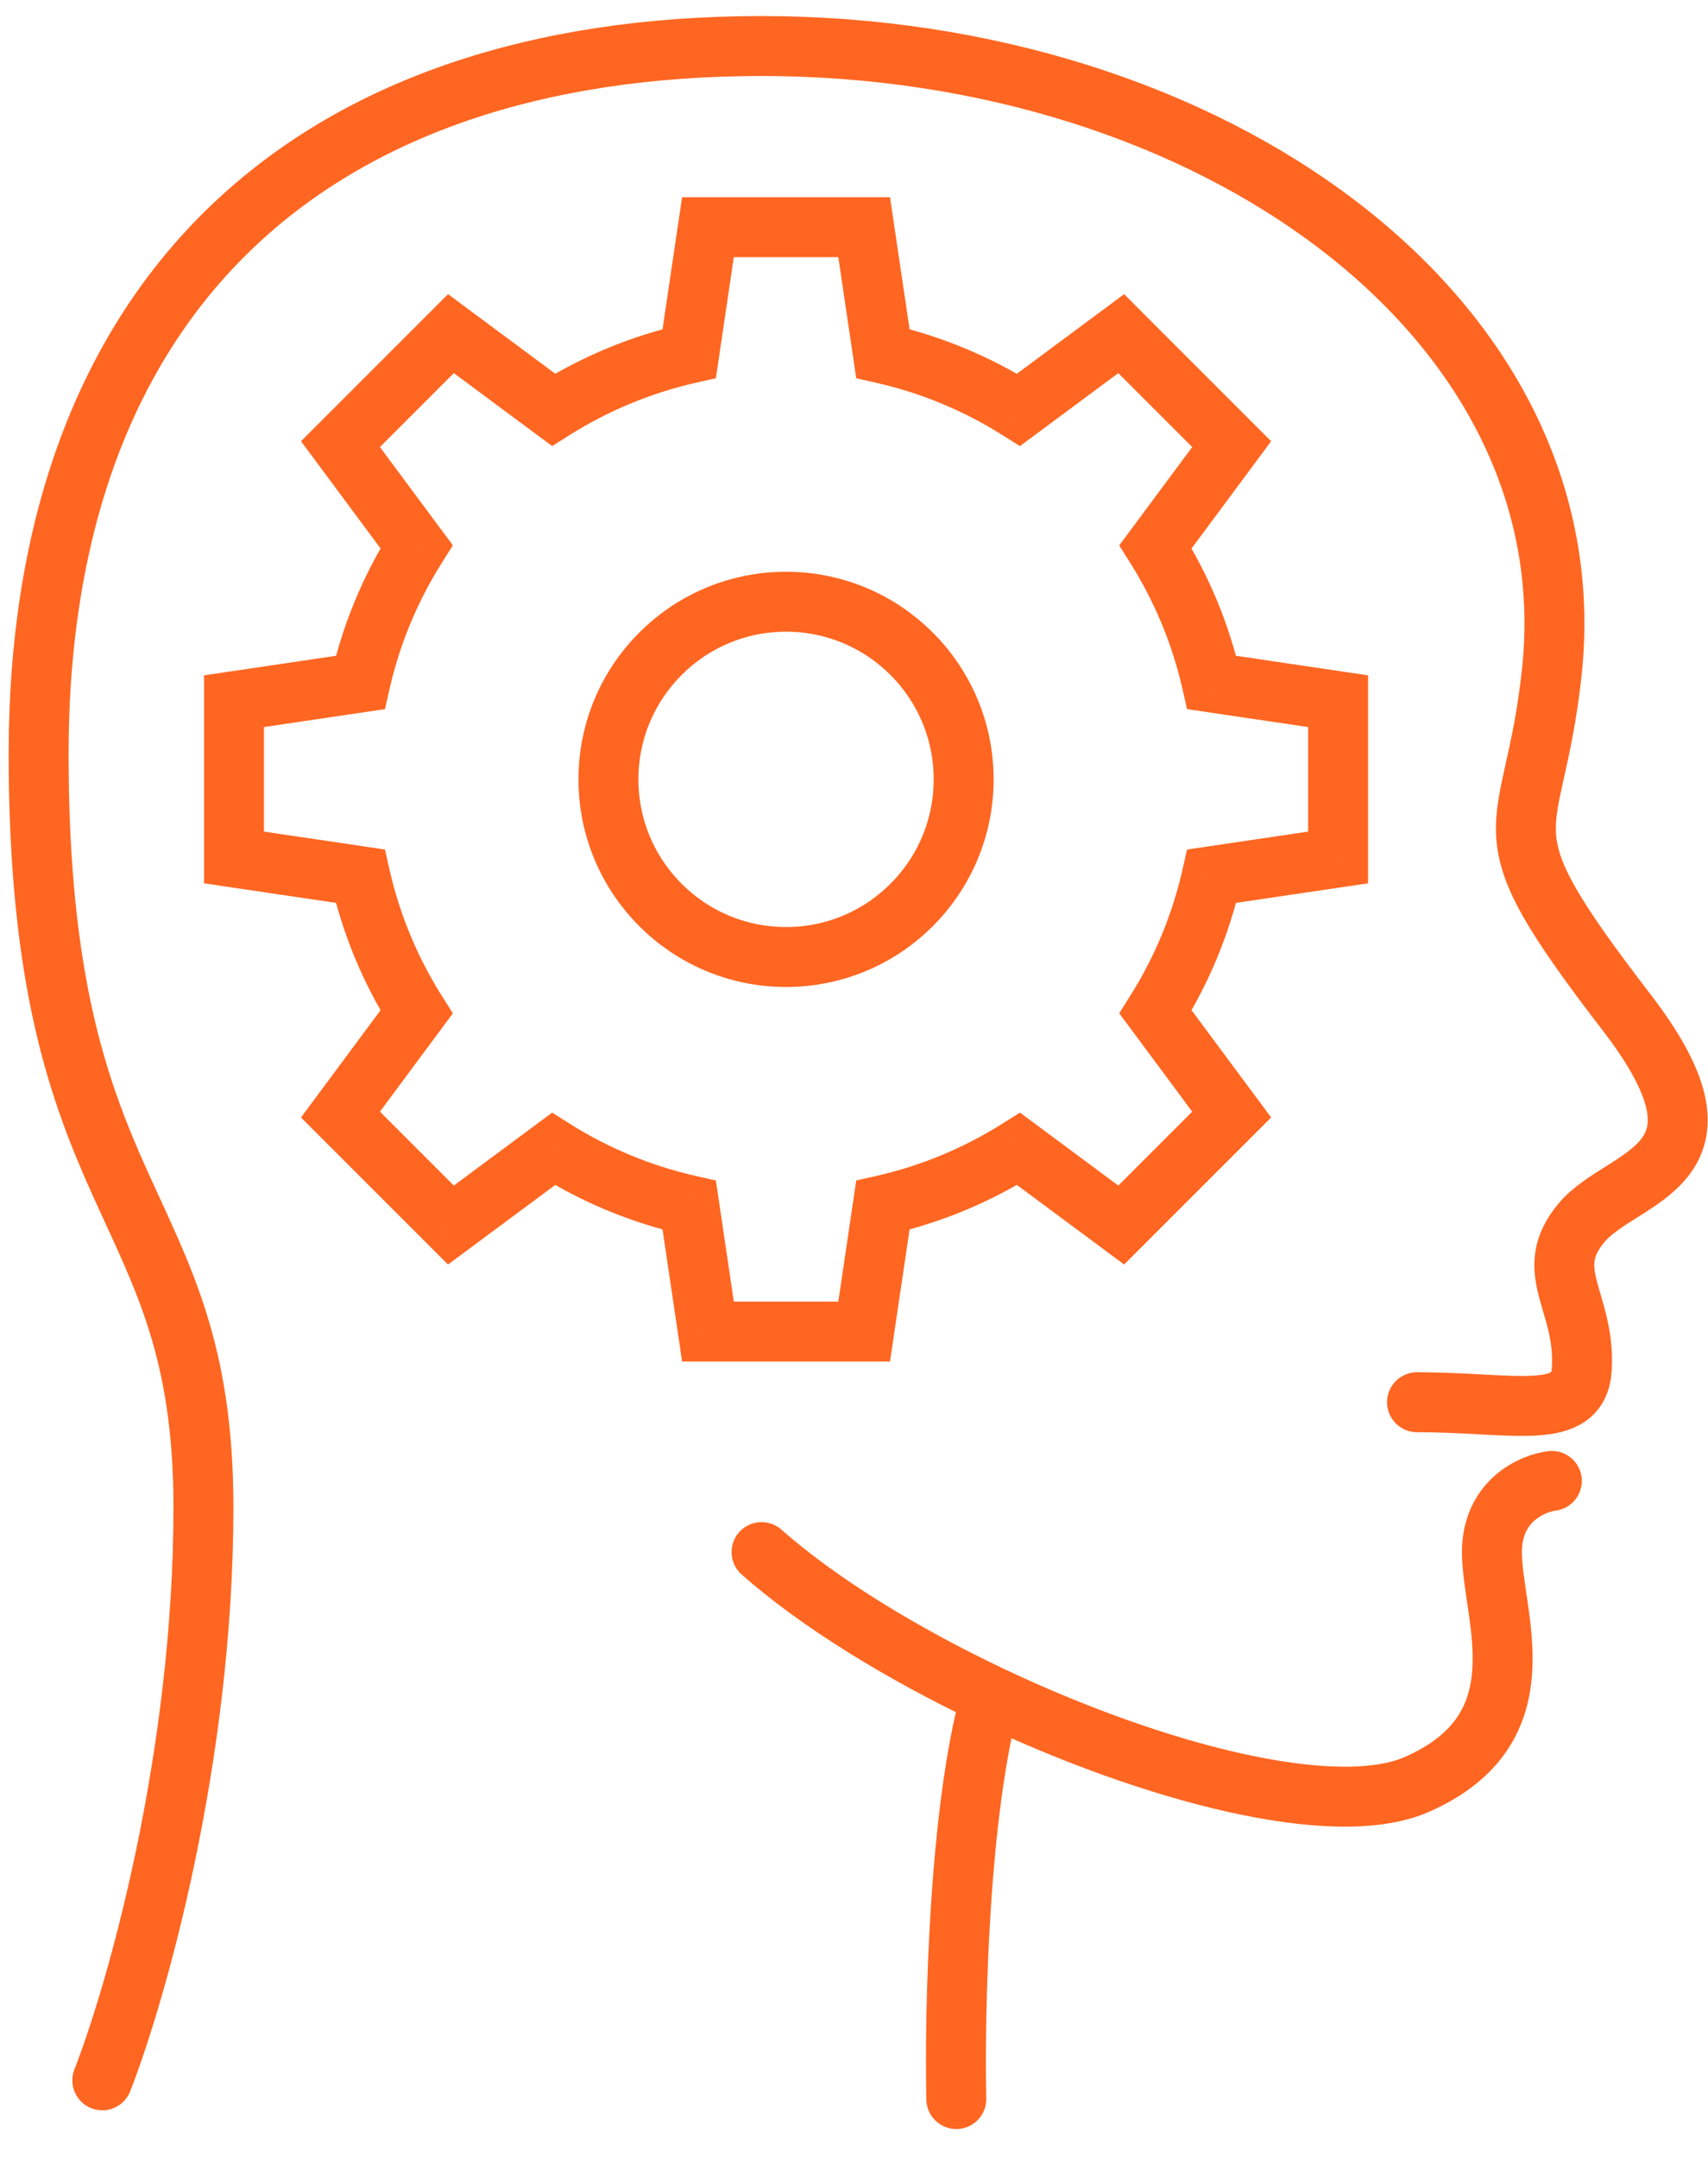 <svg xmlns="http://www.w3.org/2000/svg" width="57" height="72" viewBox="0 0 57 72" fill="none"><circle cx="26.232" cy="26.004" r="5.927" stroke="#FF6621" stroke-width="2"></circle><path d="M28.839 7.58L29.828 7.433L29.702 6.58H28.839V7.58ZM23.626 7.58V6.58H22.763L22.637 7.433L23.626 7.58ZM29.464 11.797L28.475 11.943L28.575 12.621L29.243 12.772L29.464 11.797ZM33.992 13.674L33.458 14.52L34.037 14.885L34.587 14.477L33.992 13.674ZM37.417 11.132L38.124 10.425L37.514 9.815L36.822 10.329L37.417 11.132ZM41.104 14.818L41.907 15.414L42.421 14.721L41.811 14.111L41.104 14.818ZM38.562 18.244L37.759 17.649L37.351 18.199L37.716 18.778L38.562 18.244ZM40.438 22.771L39.463 22.992L39.614 23.66L40.292 23.761L40.438 22.771ZM44.656 23.396H45.656V22.533L44.802 22.407L44.656 23.396ZM44.656 28.609L44.802 29.599L45.656 29.472V28.609H44.656ZM40.439 29.234L40.292 28.245L39.614 28.345L39.463 29.013L40.439 29.234ZM38.562 33.762L37.716 33.229L37.351 33.808L37.759 34.358L38.562 33.762ZM41.104 37.188L41.811 37.895L42.421 37.285L41.907 36.592L41.104 37.188ZM37.418 40.874L36.822 41.677L37.515 42.191L38.125 41.581L37.418 40.874ZM33.993 38.333L34.589 37.53L34.038 37.122L33.459 37.487L33.993 38.333ZM29.464 40.211L29.243 39.236L28.575 39.387L28.475 40.064L29.464 40.211ZM28.839 44.428V45.428H29.702L29.828 44.574L28.839 44.428ZM23.626 44.428L22.637 44.574L22.763 45.428H23.626V44.428ZM23.002 40.212L23.991 40.065L23.89 39.388L23.222 39.236L23.002 40.212ZM18.471 38.334L19.005 37.489L18.426 37.123L17.876 37.531L18.471 38.334ZM15.049 40.874L14.341 41.581L14.951 42.191L15.644 41.677L15.049 40.874ZM11.362 37.188L10.559 36.592L10.045 37.285L10.655 37.895L11.362 37.188ZM13.902 33.765L14.705 34.361L15.113 33.811L14.747 33.232L13.902 33.765ZM12.023 29.234L12.998 29.013L12.847 28.345L12.17 28.244L12.023 29.234ZM7.809 28.609H6.809V29.472L7.662 29.599L7.809 28.609ZM7.809 23.396L7.662 22.407L6.809 22.533V23.396H7.809ZM12.024 22.772L12.17 23.761L12.848 23.66L12.999 22.993L12.024 22.772ZM13.902 18.241L14.748 18.775L15.113 18.196L14.705 17.646L13.902 18.241ZM11.362 14.818L10.655 14.111L10.045 14.721L10.559 15.414L11.362 14.818ZM15.049 11.132L15.645 10.329L14.952 9.815L14.341 10.425L15.049 11.132ZM18.473 13.672L17.877 14.476L18.427 14.883L19.006 14.518L18.473 13.672ZM23.002 11.796L23.222 12.771L23.89 12.62L23.991 11.943L23.002 11.796ZM28.839 6.58H23.626V8.58H28.839V6.58ZM30.453 11.65L29.828 7.433L27.85 7.727L28.475 11.943L30.453 11.65ZM29.243 12.772C30.76 13.116 32.181 13.714 33.458 14.52L34.525 12.828C33.059 11.903 31.428 11.216 29.685 10.822L29.243 12.772ZM34.587 14.477L38.013 11.935L36.822 10.329L33.396 12.871L34.587 14.477ZM36.71 11.839L40.397 15.525L41.811 14.111L38.124 10.425L36.71 11.839ZM40.301 14.223L37.759 17.649L39.365 18.84L41.907 15.414L40.301 14.223ZM37.716 18.778C38.521 20.055 39.119 21.476 39.463 22.992L41.413 22.55C41.019 20.808 40.332 19.177 39.408 17.711L37.716 18.778ZM44.802 22.407L40.585 21.782L40.292 23.761L44.509 24.385L44.802 22.407ZM45.656 28.609V23.396H43.656V28.609H45.656ZM40.585 30.223L44.802 29.599L44.509 27.62L40.292 28.245L40.585 30.223ZM39.463 29.013C39.12 30.53 38.522 31.951 37.716 33.229L39.408 34.295C40.333 32.83 41.019 31.198 41.414 29.455L39.463 29.013ZM37.759 34.358L40.301 37.784L41.907 36.592L39.365 33.166L37.759 34.358ZM40.397 36.481L36.711 40.167L38.125 41.581L41.811 37.895L40.397 36.481ZM38.013 40.071L34.589 37.53L33.397 39.136L36.822 41.677L38.013 40.071ZM33.459 37.487C32.181 38.293 30.76 38.892 29.243 39.236L29.685 41.186C31.428 40.791 33.06 40.104 34.526 39.179L33.459 37.487ZM29.828 44.574L30.453 40.357L28.475 40.064L27.85 44.281L29.828 44.574ZM23.626 45.428H28.839V43.428H23.626V45.428ZM22.012 40.358L22.637 44.574L24.615 44.281L23.991 40.065L22.012 40.358ZM23.222 39.236C21.704 38.893 20.283 38.295 19.005 37.489L17.938 39.18C19.405 40.105 21.037 40.792 22.781 41.187L23.222 39.236ZM15.644 41.677L19.067 39.138L17.876 37.531L14.453 40.071L15.644 41.677ZM10.655 37.895L14.341 41.581L15.756 40.167L12.069 36.481L10.655 37.895ZM13.098 33.169L10.559 36.592L12.165 37.784L14.705 34.361L13.098 33.169ZM14.747 33.232C13.941 31.953 13.342 30.531 12.998 29.013L11.048 29.454C11.443 31.199 12.13 32.832 13.056 34.299L14.747 33.232ZM12.17 28.244L7.955 27.62L7.662 29.599L11.877 30.223L12.17 28.244ZM8.809 28.609V23.396H6.809V28.609H8.809ZM7.955 24.385L12.17 23.761L11.877 21.782L7.662 22.407L7.955 24.385ZM12.999 22.993C13.343 21.475 13.941 20.053 14.748 18.775L13.056 17.708C12.131 19.174 11.444 20.807 11.049 22.551L12.999 22.993ZM10.559 15.414L13.099 18.837L14.705 17.646L12.165 14.223L10.559 15.414ZM14.341 10.425L10.655 14.111L12.069 15.525L15.756 11.839L14.341 10.425ZM19.069 12.869L15.645 10.329L14.453 11.935L17.877 14.476L19.069 12.869ZM19.006 14.518C20.284 13.713 21.705 13.115 23.222 12.771L22.781 10.821C21.038 11.215 19.406 11.902 17.939 12.826L19.006 14.518ZM22.637 7.433L22.012 11.649L23.991 11.943L24.615 7.727L22.637 7.433Z" fill="#FF6621"></path><path d="M3.414 69.411C4.539 66.536 6.789 58.686 6.789 50.286C6.789 39.786 1.289 40.536 1.289 25.161C1.289 9.786 10.414 1.536 25.414 1.536C40.414 1.536 53.045 10.602 51.789 22.411C51.164 28.286 49.289 27.286 54.289 33.786C58.286 38.982 54.164 39.161 52.789 40.786C51.414 42.411 52.914 43.411 52.789 45.661C52.689 47.461 50.539 46.786 47.289 46.786M51.789 49.411C51.122 49.494 49.789 50.086 49.789 51.786C49.789 53.911 51.539 57.661 47.289 59.536C44.547 60.745 38.476 59.146 33.069 56.583M25.414 51.786C27.322 53.471 30.095 55.173 33.069 56.583M31.914 70.036C31.851 67.15 31.994 60.42 33.069 56.583" stroke="#FF6621" stroke-width="2" stroke-linecap="round"></path></svg>